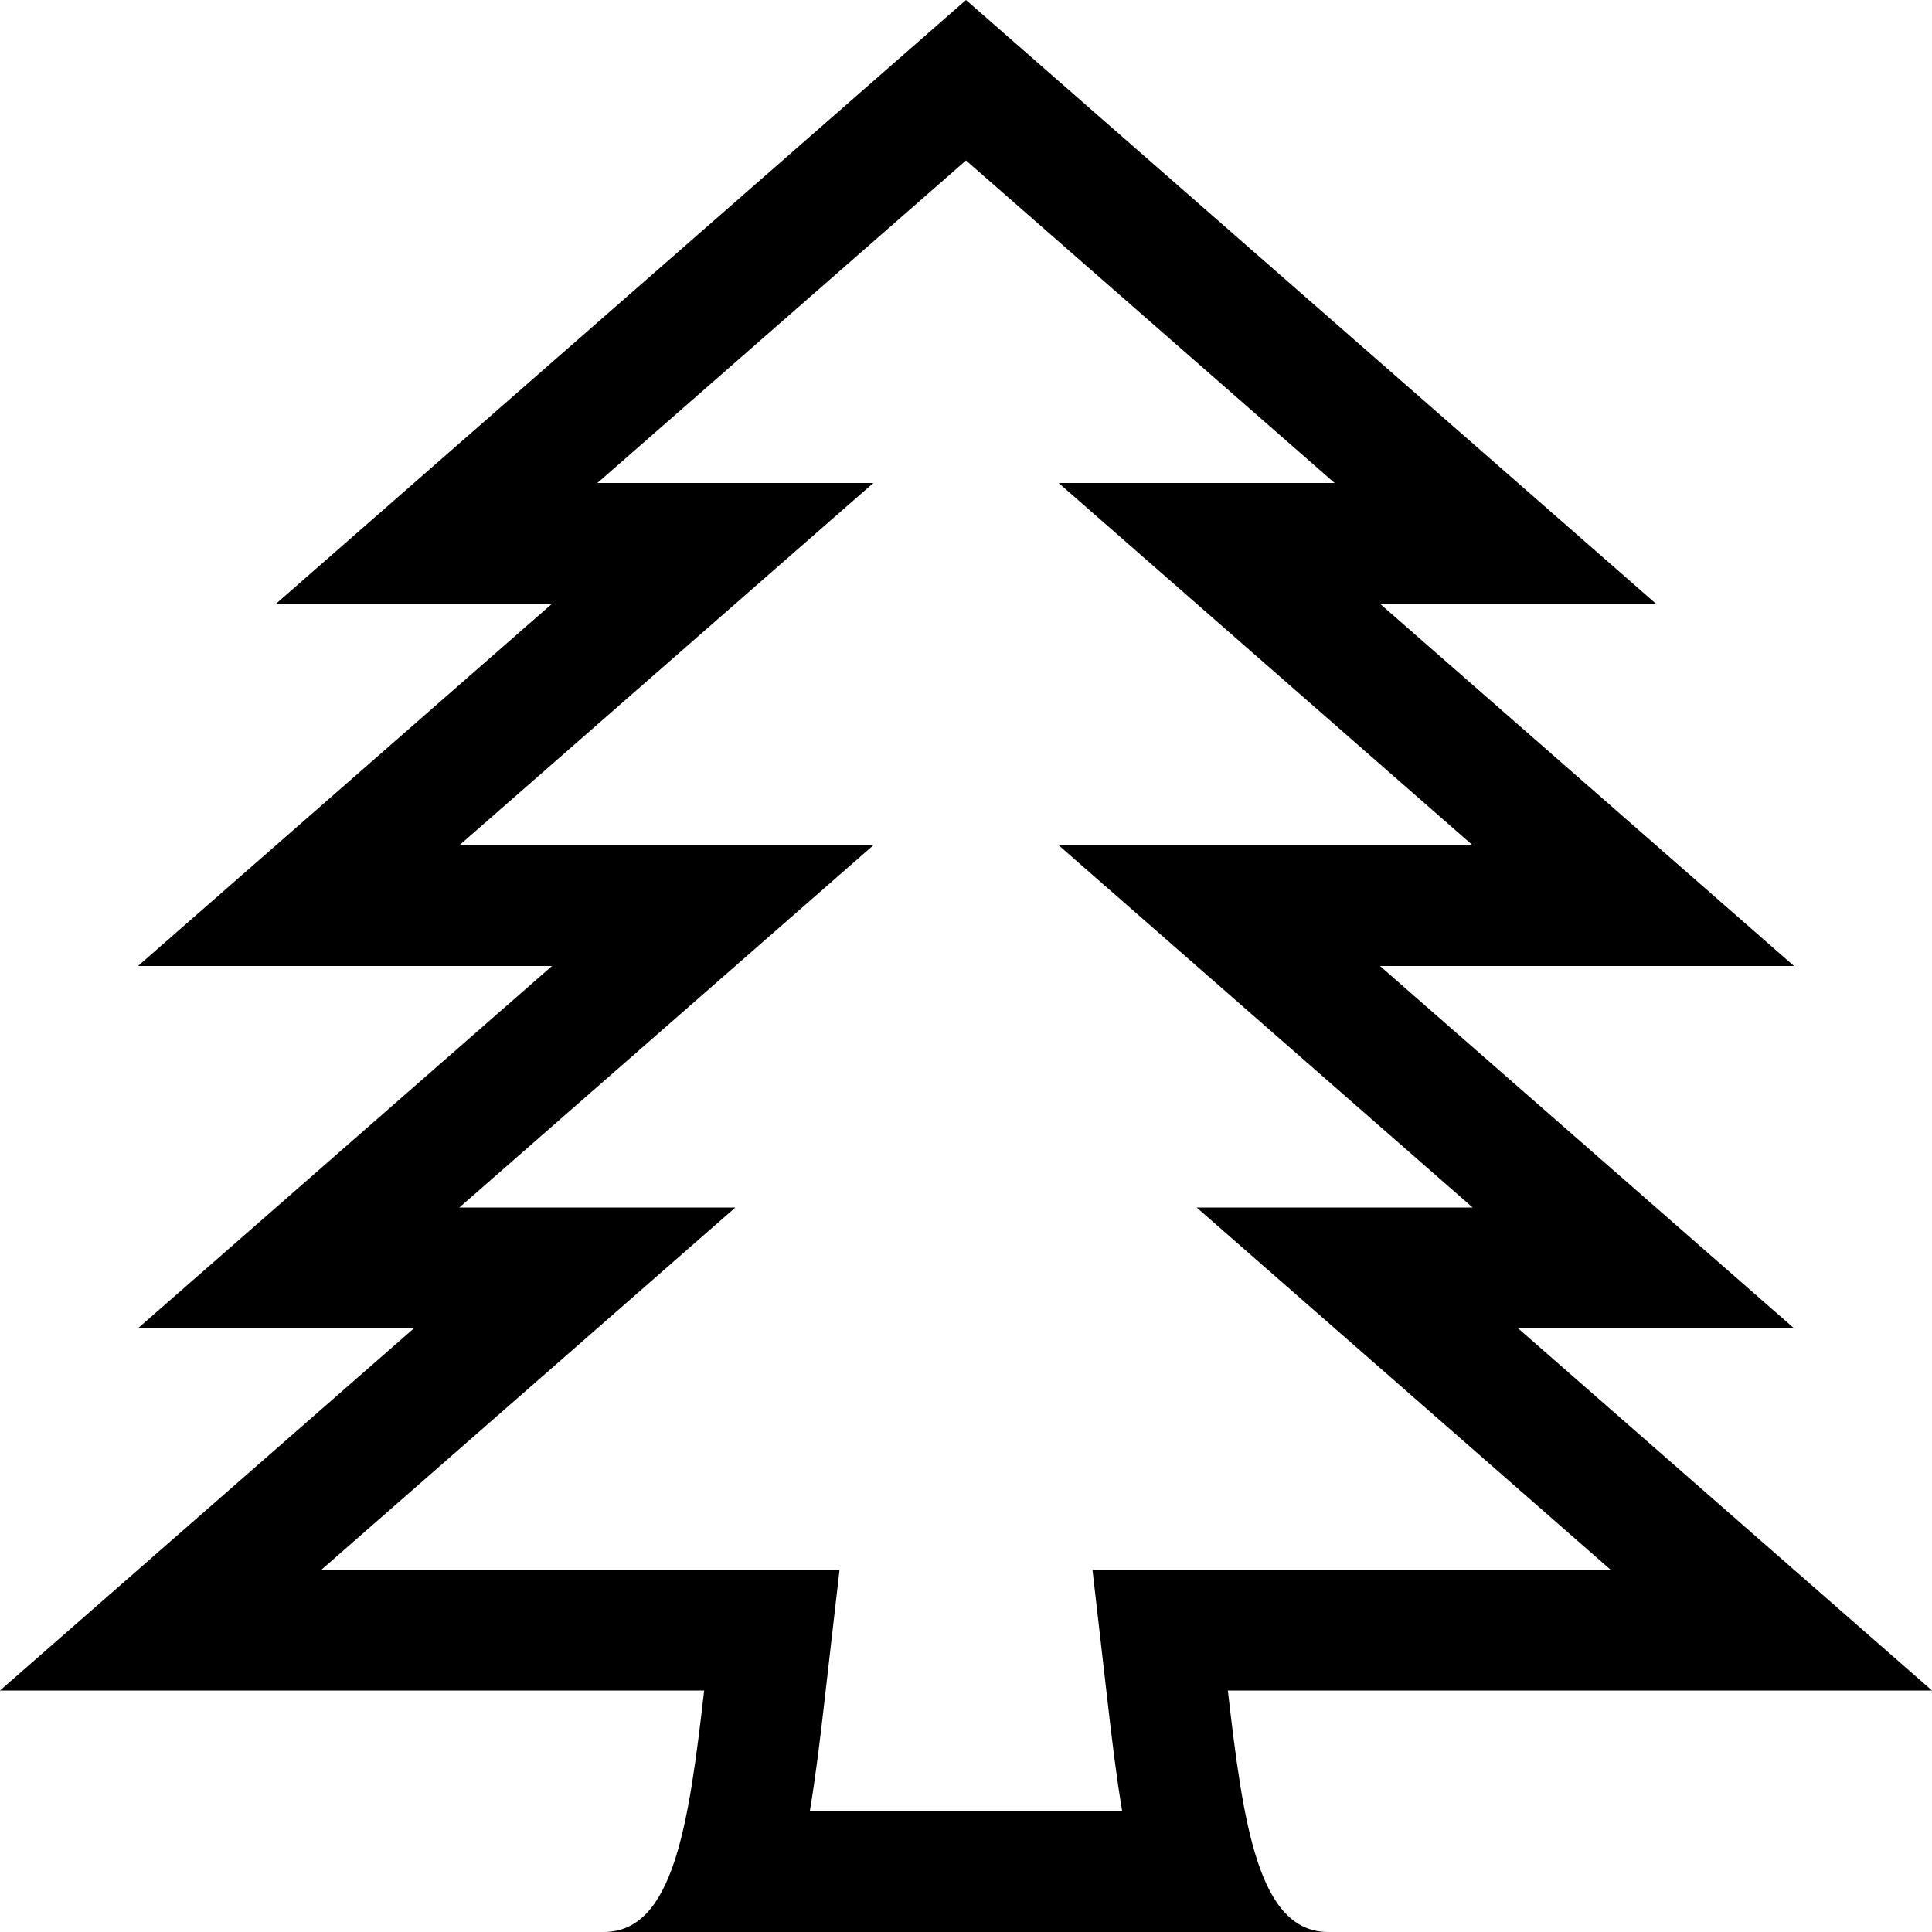 <svg xmlns="http://www.w3.org/2000/svg" viewBox="0 0 512 512"><path d="M256 42.521l97.691 85.479h-73.145l64.095 56.083 45.621 39.917h-109.715l64.095 56.083 45.62 39.917h-73.142l64.094 56.082 45.62 39.918h-137.32l4.088 35.646c1.156 10.074 2.31 19.565 3.792 28.354h-82.788c1.482-8.788 2.637-18.279 3.792-28.354l4.088-35.646h-137.319l45.62-39.918 64.094-56.082h-73.143l45.62-39.918 64.094-56.082h-109.715l45.62-39.917 64.095-56.083h-73.143l97.691-85.479m0-42.521l-182.857 160h73.143l-109.715 96h109.714l-109.714 96h73.143l-109.714 96h186.606c-4.043 35.249-8.033 64-26.606 64h192c-18.574 0-22.563-28.751-26.606-64h186.606l-109.714-96h73.143l-109.715-96h109.715l-109.715-96h73.144l-182.858-160z"/></svg>